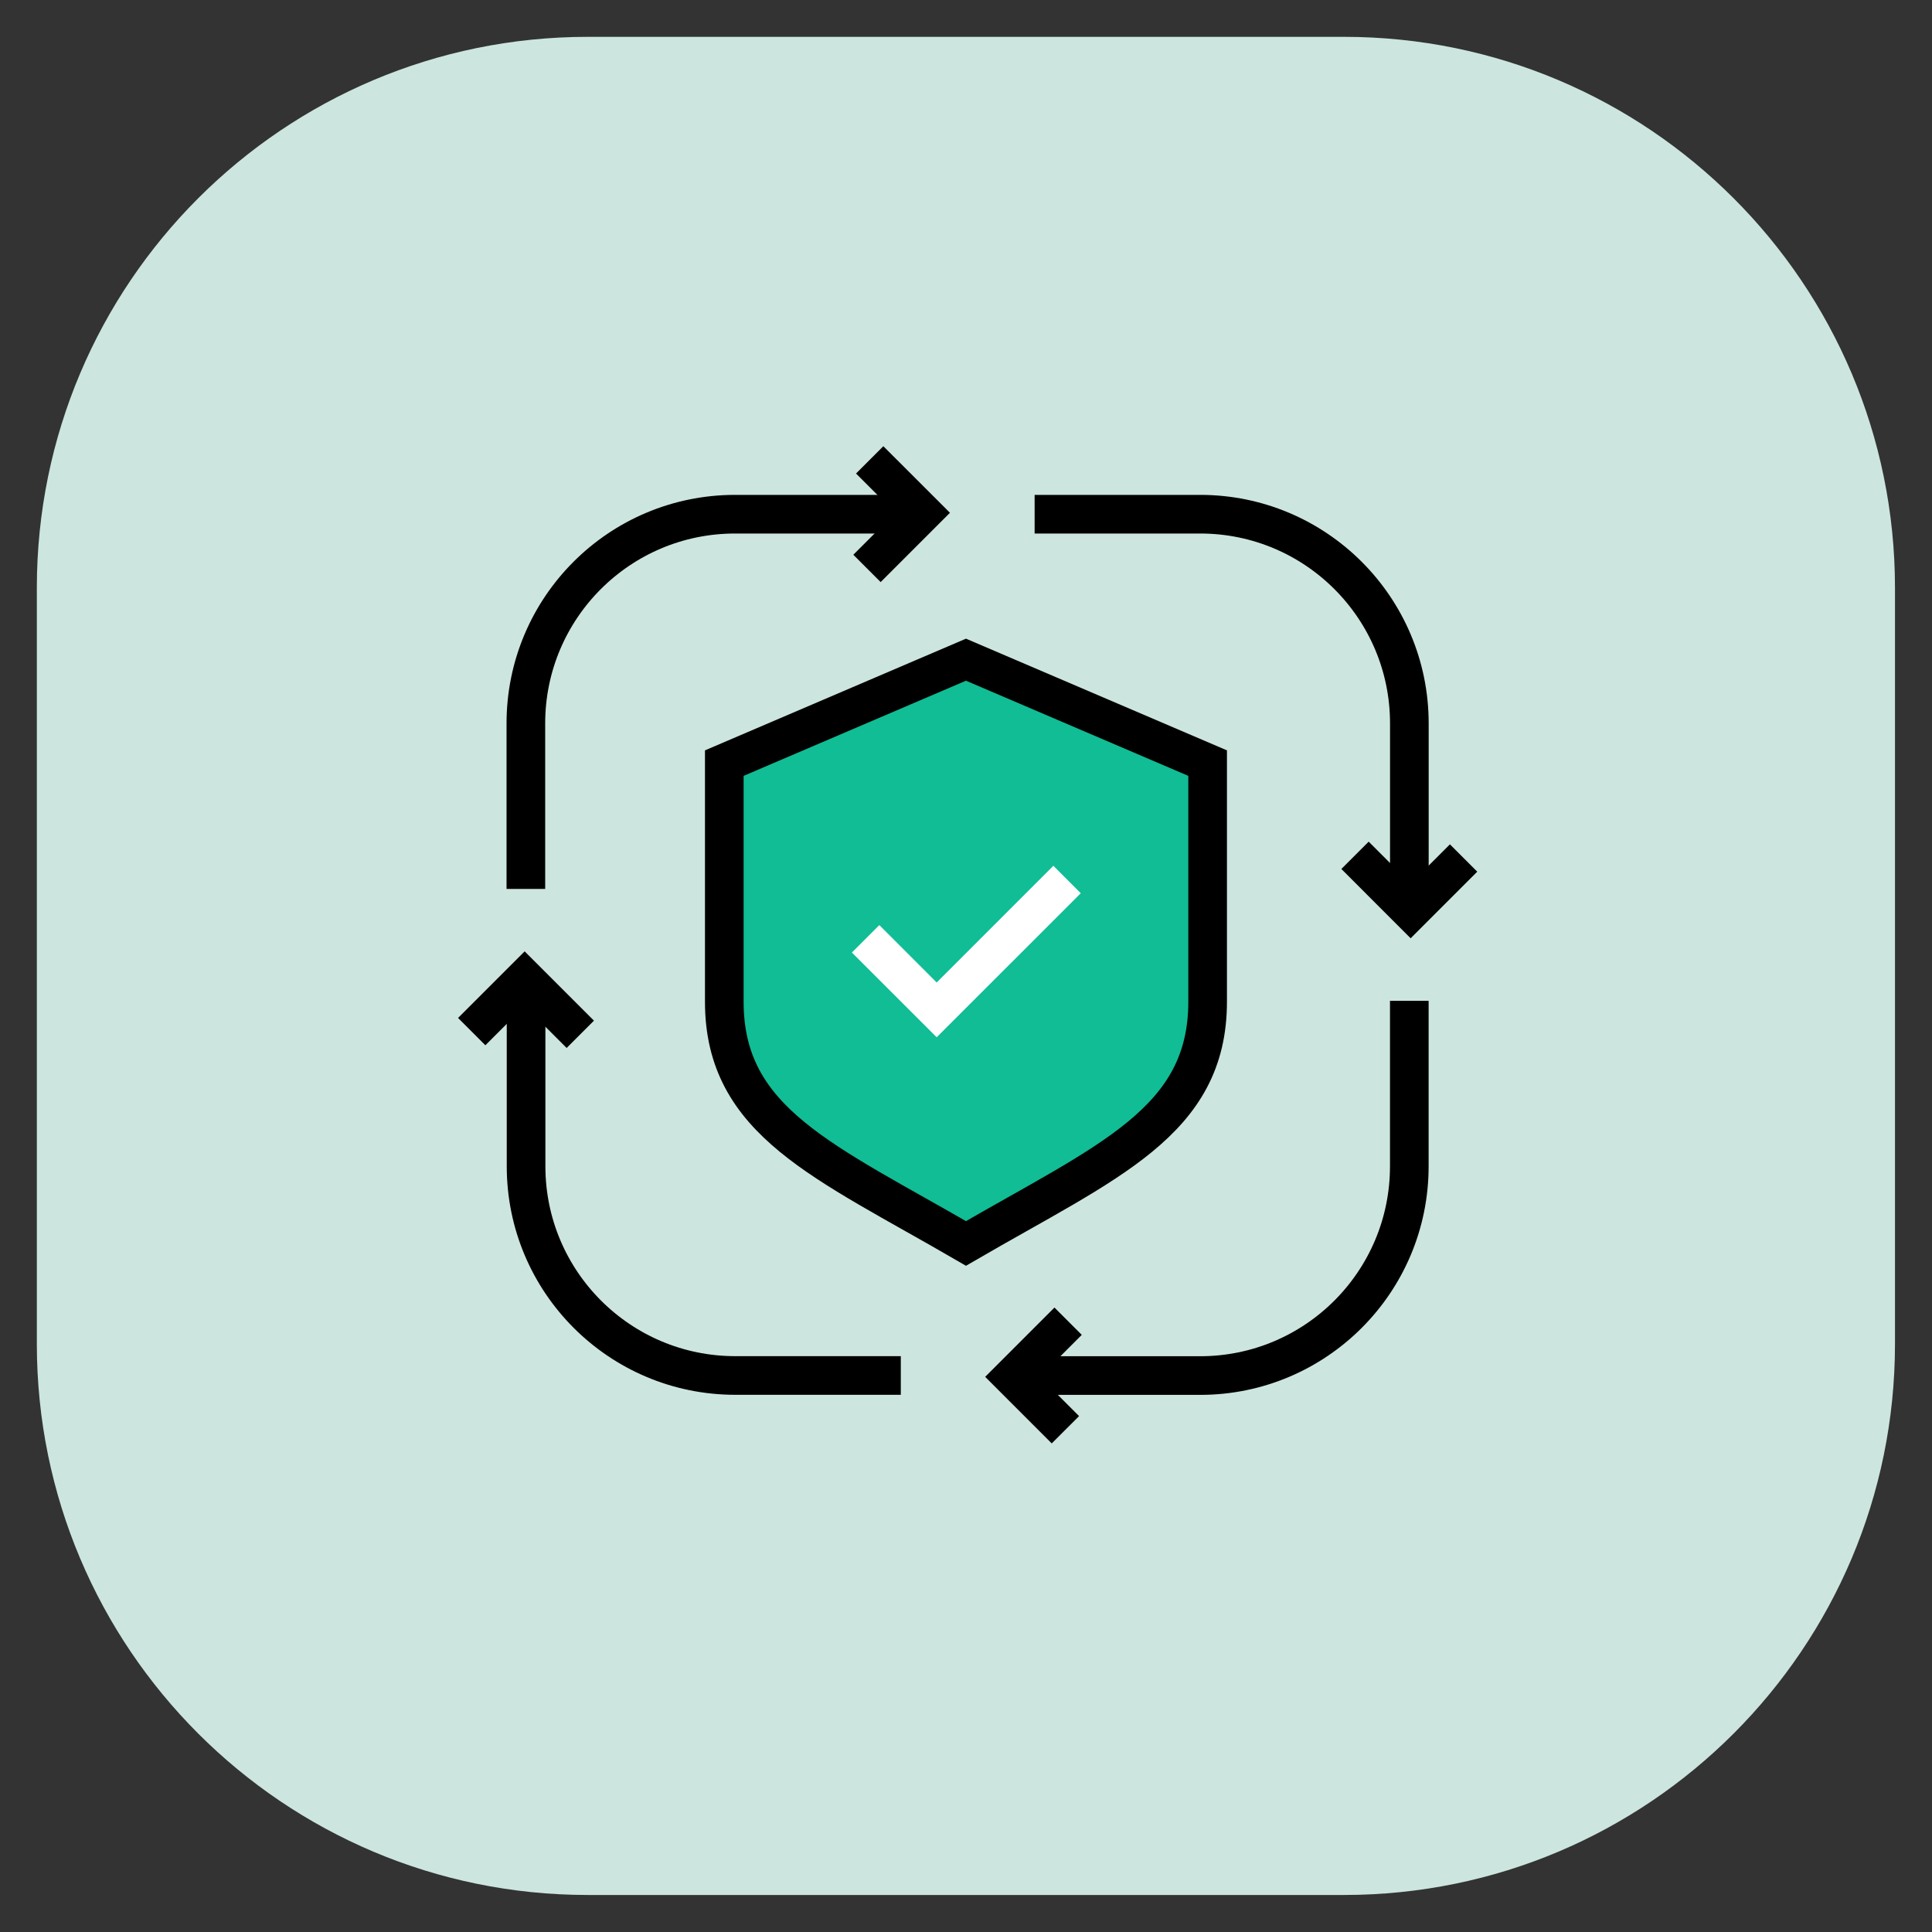 <svg width="75" height="75" viewBox="0 0 75 75" fill="none" xmlns="http://www.w3.org/2000/svg">
<rect x="0" y="0" width="75" height="75" fill="#333333" stroke="none"/>
<path d="M52.172 1.43H22.821C11.007 1.43 1.43 11.007 1.43 22.821V52.172C1.43 63.986 11.007 73.563 22.821 73.563H52.172C63.986 73.563 73.563 63.986 73.563 52.172V22.821C73.563 11.007 63.986 1.43 52.172 1.43Z" fill="#CCE5DF"/>
<path d="M37.499 25.609L28.117 29.624V38.889C28.117 43.557 32.002 45.078 37.499 48.27C42.995 45.078 46.88 43.557 46.88 38.889V29.624L37.499 25.609Z" fill="#10BD95" stroke="black" stroke-width="1.5" stroke-miterlimit="10"/>
<path d="M36.362 40.267L33.07 36.977L34.136 35.912L36.362 38.14L40.891 33.609L41.956 34.675L36.362 40.267Z" fill="white"/>
<path d="M35.818 19.961H28.536C24.05 19.961 20.414 23.597 20.414 28.083V34.508" stroke="black" stroke-width="1.5" stroke-miterlimit="10"/>
<path d="M33.656 22.066L35.816 19.906L33.761 17.852" stroke="black" stroke-width="1.5" stroke-miterlimit="10"/>
<path d="M54.711 35.365L54.711 28.083C54.711 23.597 51.075 19.961 46.589 19.961L40.164 19.961" stroke="black" stroke-width="1.5" stroke-miterlimit="10"/>
<path d="M52.602 33.203L54.761 35.363L56.816 33.308" stroke="black" stroke-width="1.5" stroke-miterlimit="10"/>
<path d="M39.305 53.399H46.587C51.073 53.399 54.709 49.762 54.709 45.276V38.852" stroke="black" stroke-width="1.5" stroke-miterlimit="10"/>
<path d="M41.464 51.289L39.305 53.449L41.359 55.503" stroke="black" stroke-width="1.5" stroke-miterlimit="10"/>
<path d="M20.422 37.992L20.422 45.274C20.422 49.76 24.058 53.396 28.544 53.396H34.969" stroke="black" stroke-width="1.5" stroke-miterlimit="10"/>
<path d="M22.527 40.152L20.367 37.992L18.312 40.047" stroke="black" stroke-width="1.5" stroke-miterlimit="10"/>
</svg>
